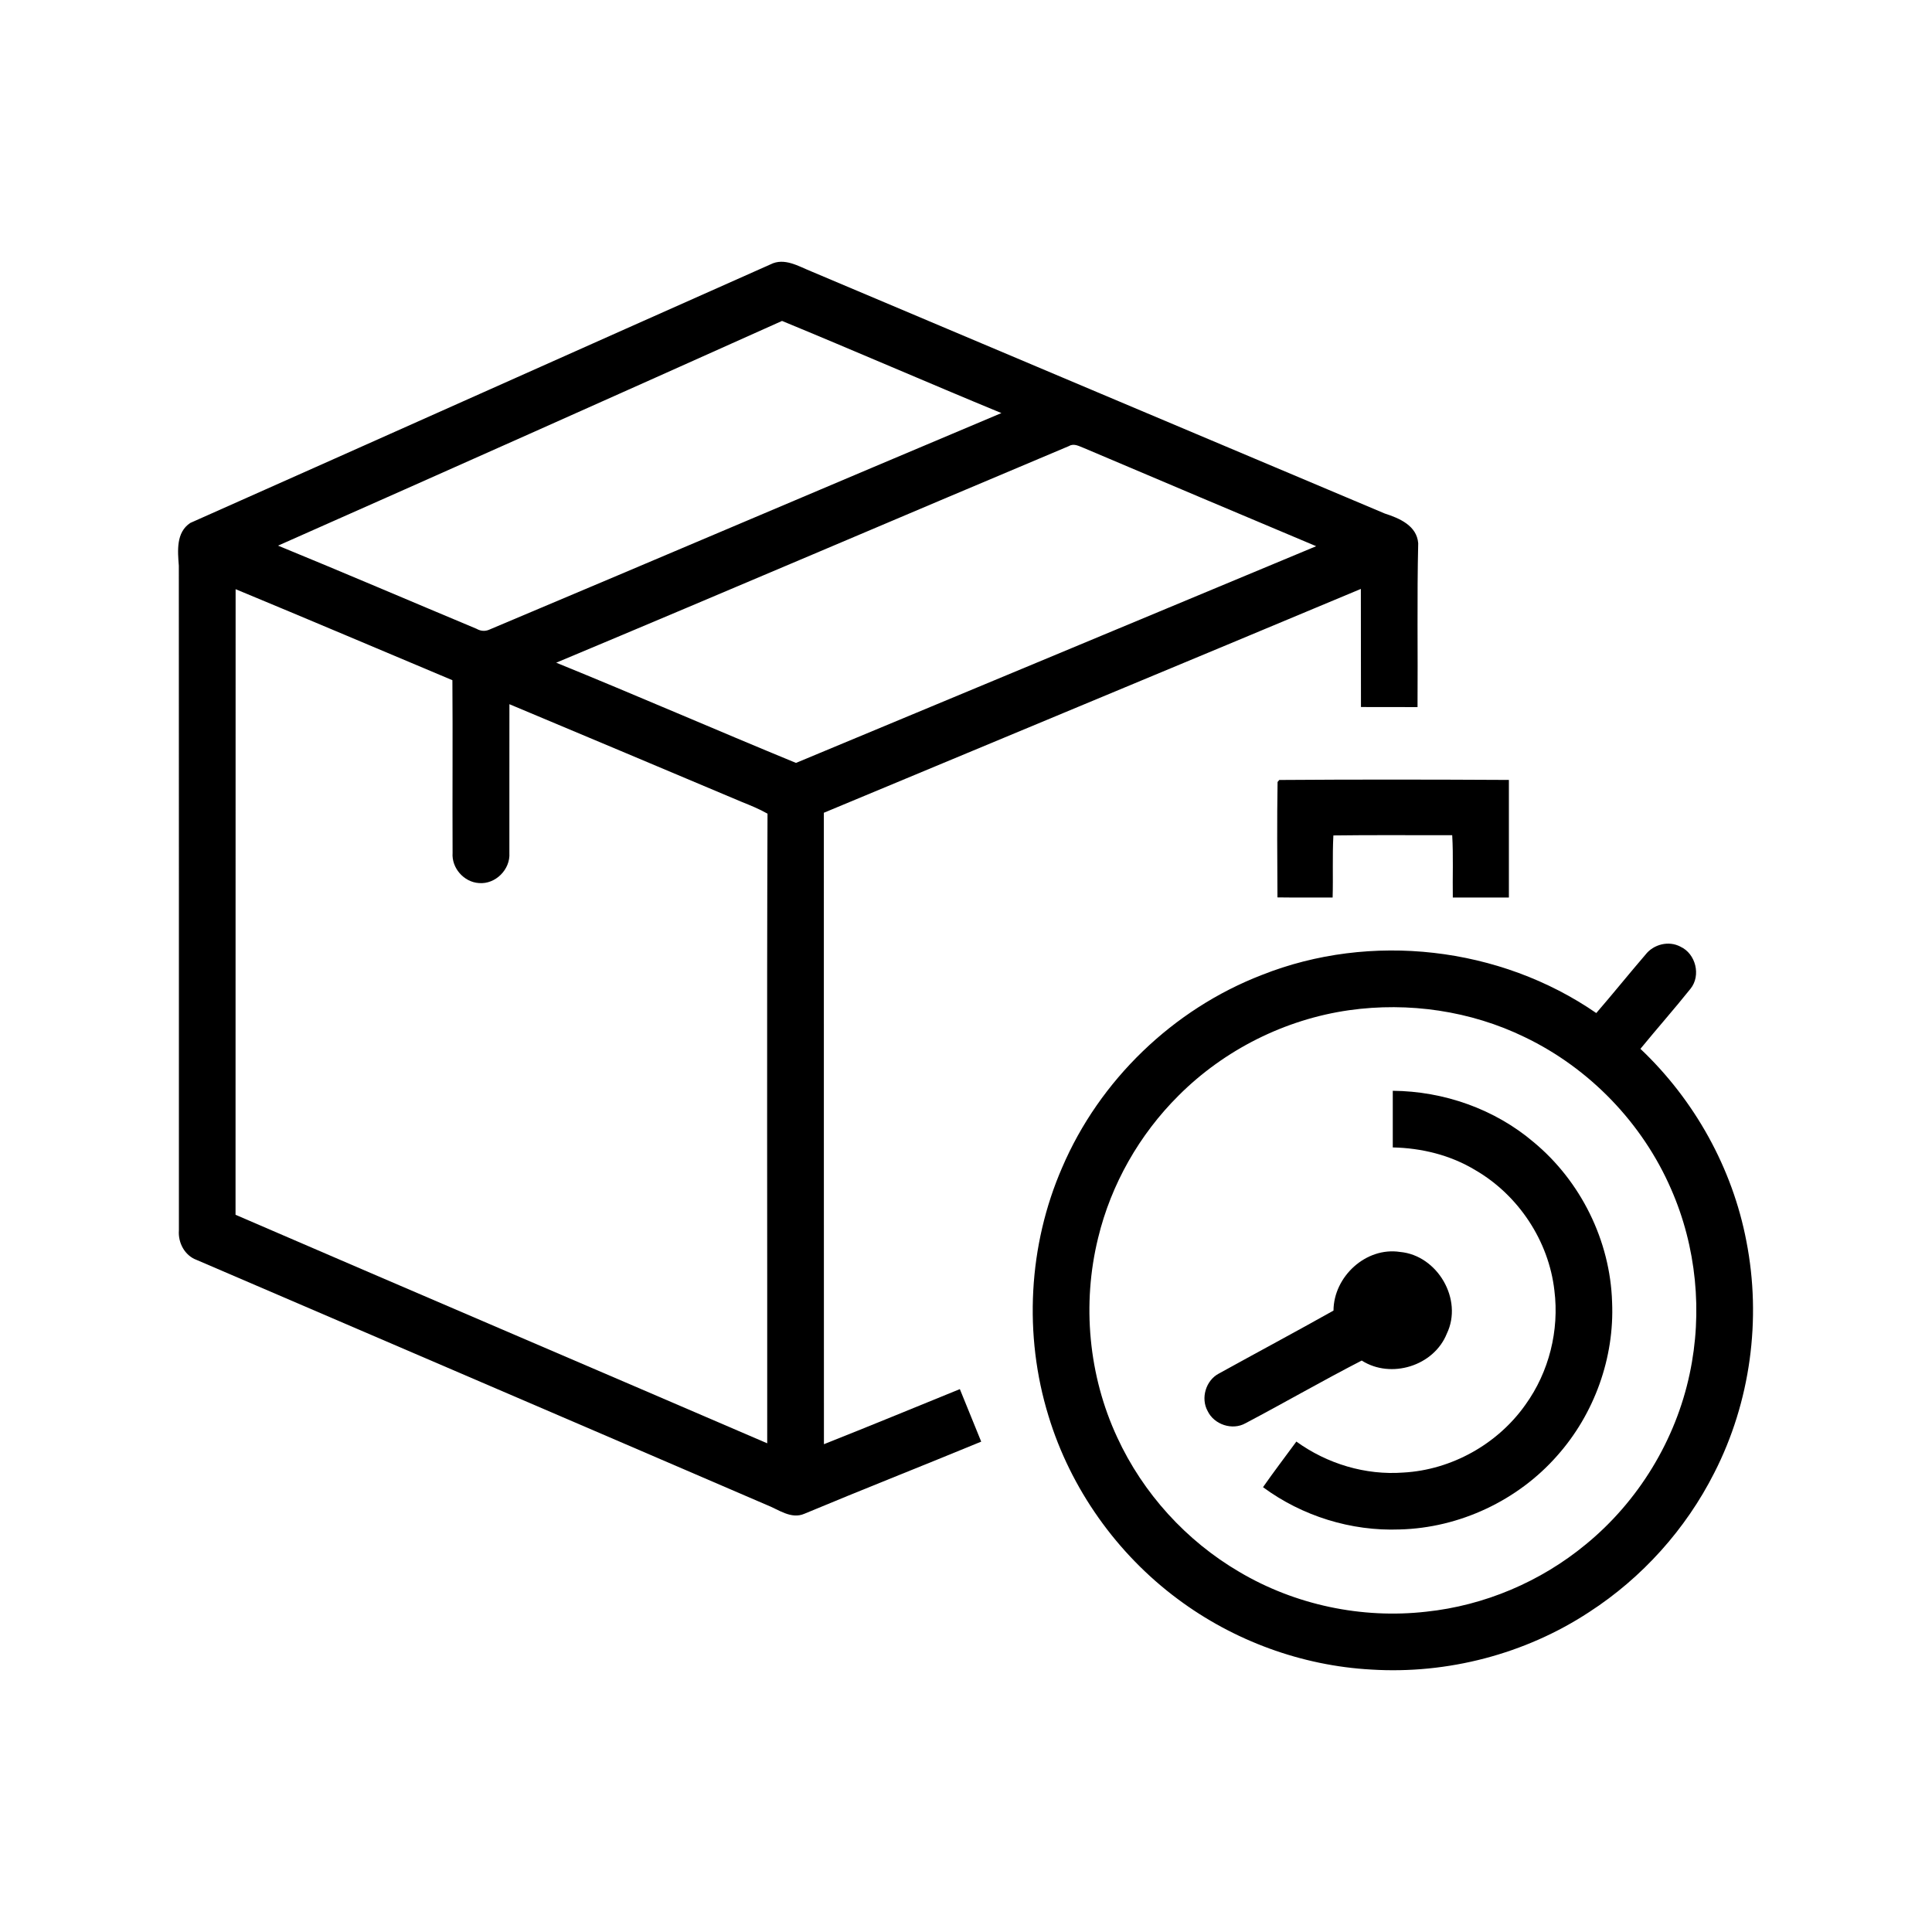<?xml version="1.0" encoding="UTF-8" ?>
<!DOCTYPE svg PUBLIC "-//W3C//DTD SVG 1.1//EN" "http://www.w3.org/Graphics/SVG/1.1/DTD/svg11.dtd">
<svg width="512pt" height="512pt" viewBox="0 0 512 512" version="1.1" xmlns="http://www.w3.org/2000/svg">
<g id="#000000ff">
<path fill="#000000" opacity="1.00" d=" M 50.44 138.58 C 101.70 115.79 152.92 92.84 204.20 70.06 C 207.87 68.19 211.62 70.57 215.01 71.93 C 265.66 93.33 316.32 114.73 366.98 136.09 C 370.84 137.33 375.48 139.29 375.84 143.97 C 375.50 158.44 375.77 172.92 375.66 187.39 C 370.66 187.38 365.66 187.37 360.67 187.37 C 360.62 176.93 360.69 166.50 360.64 156.07 C 313.23 175.92 265.76 195.60 218.33 215.39 C 218.36 271.17 218.30 326.95 218.35 382.73 C 230.39 377.95 242.37 373.02 254.37 368.13 C 256.26 372.77 258.14 377.41 260.03 382.05 C 244.45 388.48 228.75 394.65 213.20 401.15 C 209.64 402.72 206.28 400.00 203.08 398.78 C 152.78 377.10 102.44 355.53 52.13 333.90 C 48.95 332.74 47.16 329.35 47.41 326.07 C 47.40 267.36 47.43 208.65 47.39 149.94 C 47.09 145.99 46.62 141.08 50.44 138.58 M 73.69 144.60 C 91.27 151.81 108.74 159.30 126.27 166.63 C 127.46 167.31 128.67 167.36 129.89 166.77 C 175.08 147.74 220.19 128.50 265.38 109.47 C 245.95 101.45 226.68 93.06 207.25 85.05 C 162.77 105.00 118.26 124.86 73.69 144.60 M 283.31 118.20 C 237.98 137.27 192.77 156.63 147.40 175.62 C 168.66 184.27 189.71 193.44 210.94 202.18 C 256.91 183.06 302.85 163.89 348.80 144.75 C 328.28 136.14 307.79 127.43 287.29 118.75 C 286.02 118.28 284.64 117.40 283.31 118.20 M 62.44 156.14 C 62.41 211.41 62.45 266.67 62.42 321.93 C 109.35 342.20 156.37 362.27 203.32 382.49 C 203.36 326.87 203.19 271.25 203.40 215.63 C 201.21 214.38 198.87 213.44 196.54 212.50 C 176.03 203.87 155.53 195.20 135.00 186.62 C 134.97 199.76 135.01 212.90 134.99 226.04 C 135.28 230.42 131.30 234.41 126.91 234.02 C 122.92 233.76 119.65 230.02 119.94 226.03 C 119.87 210.77 120.00 195.51 119.89 180.26 C 100.74 172.21 81.63 164.09 62.44 156.14 Z" />
<path fill="#000000" opacity="1.00" d=" M 338.57 207.23 L 339.02 206.70 C 359.30 206.55 379.59 206.58 399.87 206.69 C 399.88 217.07 399.87 227.46 399.87 237.85 C 394.91 237.86 389.96 237.85 385.01 237.86 C 384.92 232.35 385.17 226.84 384.85 221.34 C 374.35 221.37 363.86 221.25 353.36 221.40 C 353.07 226.88 353.32 232.36 353.16 237.85 C 348.29 237.85 343.41 237.89 338.54 237.82 C 338.49 227.62 338.40 217.42 338.57 207.23 Z" />
<path fill="#000000" opacity="1.00" d=" M 436.07 252.99 C 438.19 250.25 442.23 249.21 445.33 250.88 C 449.40 252.73 450.83 258.52 448.01 262.02 C 443.69 267.42 439.11 272.60 434.73 277.95 C 449.06 291.51 459.11 309.55 462.81 328.94 C 466.86 349.59 463.89 371.58 454.30 390.32 C 446.75 405.26 435.19 418.12 421.14 427.22 C 404.20 438.35 383.60 443.71 363.38 442.45 C 344.96 441.44 326.93 434.81 312.15 423.79 C 295.97 411.78 283.72 394.53 277.86 375.24 C 271.25 353.79 272.51 330.00 281.48 309.41 C 291.39 286.25 310.89 267.45 334.39 258.38 C 363.23 246.92 397.49 250.84 423.03 268.47 C 427.44 263.37 431.67 258.11 436.07 252.99 M 357.50 267.72 C 340.54 270.14 324.45 278.21 312.34 290.33 C 301.96 300.65 294.45 313.83 291.01 328.07 C 286.70 345.59 288.46 364.58 296.09 380.95 C 302.91 395.74 314.37 408.35 328.43 416.57 C 343.20 425.32 360.86 429.05 377.92 427.12 C 393.39 425.50 408.31 419.16 420.29 409.25 C 434.19 397.86 444.07 381.66 447.78 364.08 C 451.27 347.77 449.57 330.37 442.85 315.10 C 435.27 297.64 421.25 283.10 404.09 274.86 C 389.74 267.87 373.28 265.49 357.50 267.72 Z" />
<path fill="#000000" opacity="1.00" d=" M 369.10 289.07 C 382.61 289.18 396.09 293.89 406.42 302.67 C 418.93 313.02 426.73 328.82 427.22 345.07 C 427.87 359.82 422.51 374.70 412.71 385.73 C 402.27 397.64 386.78 404.92 370.95 405.32 C 358.06 405.82 345.08 401.77 334.71 394.12 C 337.56 390.03 340.60 386.06 343.55 382.03 C 351.70 387.92 361.87 391.00 371.93 390.24 C 384.70 389.53 396.93 382.68 404.28 372.23 C 410.51 363.58 413.26 352.56 411.93 341.99 C 410.44 328.86 402.40 316.73 391.00 310.11 C 384.42 306.11 376.75 304.24 369.10 304.08 C 369.08 299.08 369.08 294.08 369.10 289.07 Z" />
<path fill="#000000" opacity="1.00" d=" M 353.39 347.32 C 353.44 338.31 361.99 330.39 371.04 331.78 C 380.96 332.69 387.79 344.39 383.42 353.43 C 379.99 362.00 368.62 365.51 360.87 360.56 C 350.49 365.90 340.38 371.74 330.06 377.18 C 326.57 379.15 321.73 377.52 320.03 373.93 C 318.16 370.53 319.55 365.85 322.97 364.03 C 333.09 358.44 343.30 352.98 353.39 347.32 Z" />
</g>
</svg>
